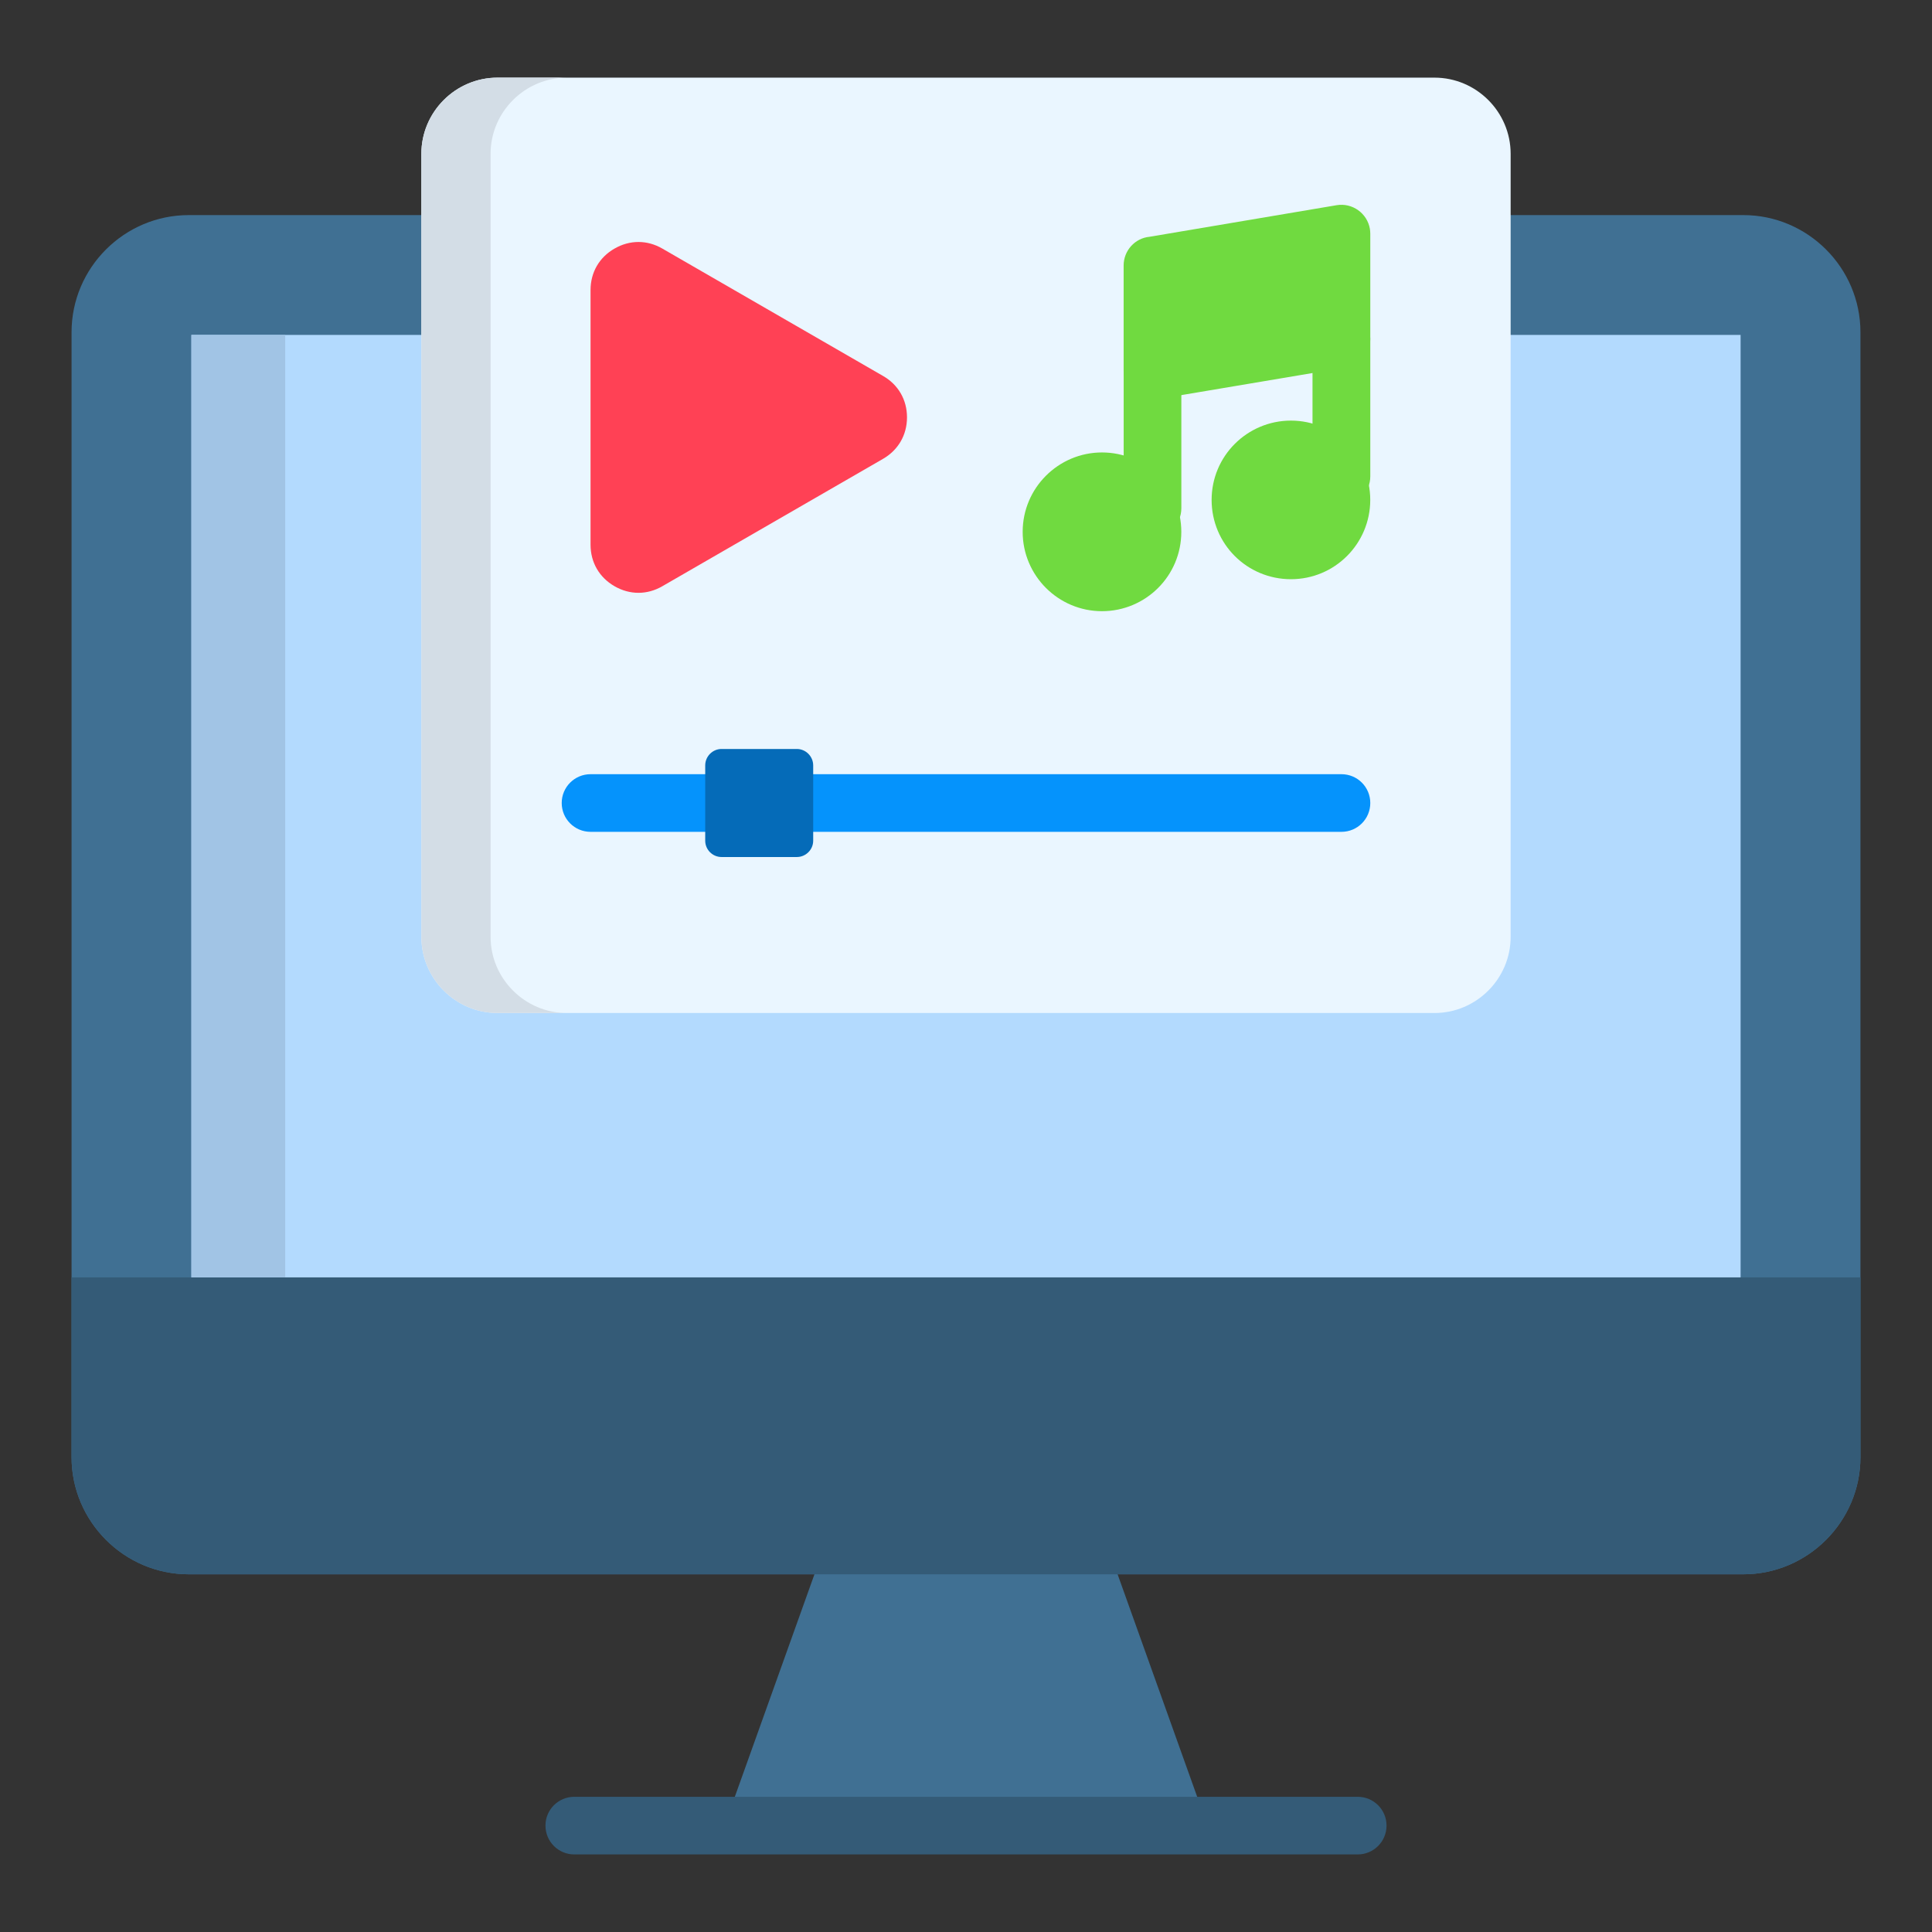 <svg width="54" height="54" viewBox="0 0 54 54" fill="none" xmlns="http://www.w3.org/2000/svg">
<rect x="0" y="0" width="54" height="54" fill="#333333" stroke="none"/>
<path fill-rule="evenodd" clip-rule="evenodd" d="M33.749 51.024L29.48 39.088H27H24.523L20.251 51.024H27H33.749Z" fill="#407093"/>
<path fill-rule="evenodd" clip-rule="evenodd" d="M5.275 6.012H48.726C50.527 6.012 52 7.484 52 9.286V40.727C52 42.527 50.527 44.002 48.726 44.002H5.275C3.473 44.002 2 42.527 2 40.727V9.286C2 7.484 3.473 6.012 5.275 6.012Z" fill="#407093"/>
<path fill-rule="evenodd" clip-rule="evenodd" d="M5.35 9.361H48.65V40.65H5.35V9.361Z" fill="#B3DAFE"/>
<path fill-rule="evenodd" clip-rule="evenodd" d="M52 35.703V40.727C52 42.527 50.527 44.002 48.726 44.002H5.275C3.473 44.002 2 42.527 2 40.727V35.703H52Z" fill="#345B77"/>
<path fill-rule="evenodd" clip-rule="evenodd" d="M5.35 9.361H7.971V35.703H5.35V9.361Z" fill="#A1C4E5"/>
<path d="M16.052 51.832C15.606 51.832 15.246 51.472 15.246 51.026C15.246 50.581 15.606 50.221 16.052 50.221H37.948C38.394 50.221 38.754 50.581 38.754 51.026C38.754 51.472 38.394 51.832 37.948 51.832H16.052Z" fill="#345B77"/>
<path fill-rule="evenodd" clip-rule="evenodd" d="M13.906 2.17H40.094C41.265 2.17 42.223 3.128 42.223 4.299V26.185C42.223 27.355 41.265 28.314 40.094 28.314H13.906C12.735 28.314 11.777 27.355 11.777 26.185V4.299C11.777 3.128 12.735 2.17 13.906 2.17Z" fill="#EAF6FF"/>
<path d="M32.13 6.618L37.361 5.735C37.799 5.663 38.214 5.96 38.289 6.397C38.295 6.441 38.3 6.485 38.3 6.529V9.475C38.3 9.893 37.981 10.236 37.574 10.277L32.345 11.157C31.904 11.232 31.489 10.936 31.417 10.496C31.409 10.452 31.406 10.407 31.406 10.366V7.418C31.407 7.003 31.723 6.656 32.13 6.618Z" fill="#70DA40"/>
<path d="M30.801 12.646C31.412 12.646 31.969 12.896 32.37 13.297C32.772 13.698 33.018 14.252 33.018 14.866C33.018 15.477 32.772 16.031 32.37 16.433C31.969 16.834 31.412 17.083 30.801 17.083C30.189 17.083 29.636 16.834 29.234 16.433C28.833 16.031 28.584 15.477 28.584 14.866C28.584 14.252 28.833 13.698 29.234 13.297C29.636 12.896 30.189 12.646 30.801 12.646Z" fill="#70DA40"/>
<path d="M38.3 13.315C38.3 13.761 37.94 14.121 37.494 14.121C37.049 14.121 36.685 13.762 36.685 13.315V9.476C36.685 9.03 37.048 8.67 37.494 8.67C37.94 8.67 38.3 9.029 38.3 9.476V13.315ZM33.019 14.206C33.019 14.651 32.658 15.012 32.213 15.012C31.768 15.012 31.407 14.651 31.407 14.206V10.367C31.407 9.922 31.767 9.559 32.213 9.559C32.658 9.559 33.019 9.921 33.019 10.367V14.206Z" fill="#70DA40"/>
<path d="M36.082 11.756C36.693 11.756 37.247 12.005 37.648 12.406C38.05 12.808 38.299 13.361 38.299 13.973C38.299 14.584 38.05 15.141 37.648 15.542C37.247 15.943 36.693 16.189 36.082 16.189C35.471 16.189 34.914 15.943 34.513 15.542C34.111 15.141 33.865 14.584 33.865 13.973C33.865 13.361 34.111 12.808 34.513 12.406C34.914 12.005 35.471 11.756 36.082 11.756Z" fill="#70DA40"/>
<path fill-rule="evenodd" clip-rule="evenodd" d="M24.681 12.825L18.513 16.385C18.089 16.631 17.602 16.631 17.176 16.385C16.749 16.139 16.506 15.718 16.506 15.225V8.105C16.506 7.615 16.749 7.192 17.176 6.948C17.602 6.702 18.089 6.702 18.513 6.948L24.681 10.508C25.107 10.751 25.351 11.175 25.351 11.665C25.351 12.158 25.106 12.579 24.681 12.825Z" fill="#FF4155"/>
<path d="M16.506 23.25C16.061 23.25 15.7 22.89 15.7 22.444C15.7 21.999 16.061 21.639 16.506 21.639H37.494C37.94 21.639 38.3 21.999 38.3 22.444C38.3 22.89 37.94 23.25 37.494 23.25H16.506Z" fill="#0593FC"/>
<path fill-rule="evenodd" clip-rule="evenodd" d="M20.168 20.934H22.271C22.523 20.934 22.729 21.142 22.729 21.394V23.497C22.729 23.749 22.523 23.954 22.271 23.954H20.168C19.916 23.954 19.711 23.749 19.711 23.497V21.394C19.711 21.142 19.916 20.934 20.168 20.934Z" fill="#056BB8"/>
<path fill-rule="evenodd" clip-rule="evenodd" d="M13.906 2.17H15.844C14.673 2.17 13.712 3.128 13.712 4.299V26.185C13.712 27.355 14.673 28.314 15.844 28.314H13.906C12.735 28.314 11.777 27.355 11.777 26.185V4.299C11.777 3.128 12.735 2.17 13.906 2.17Z" fill="#D3DDE6"/>
</svg>
